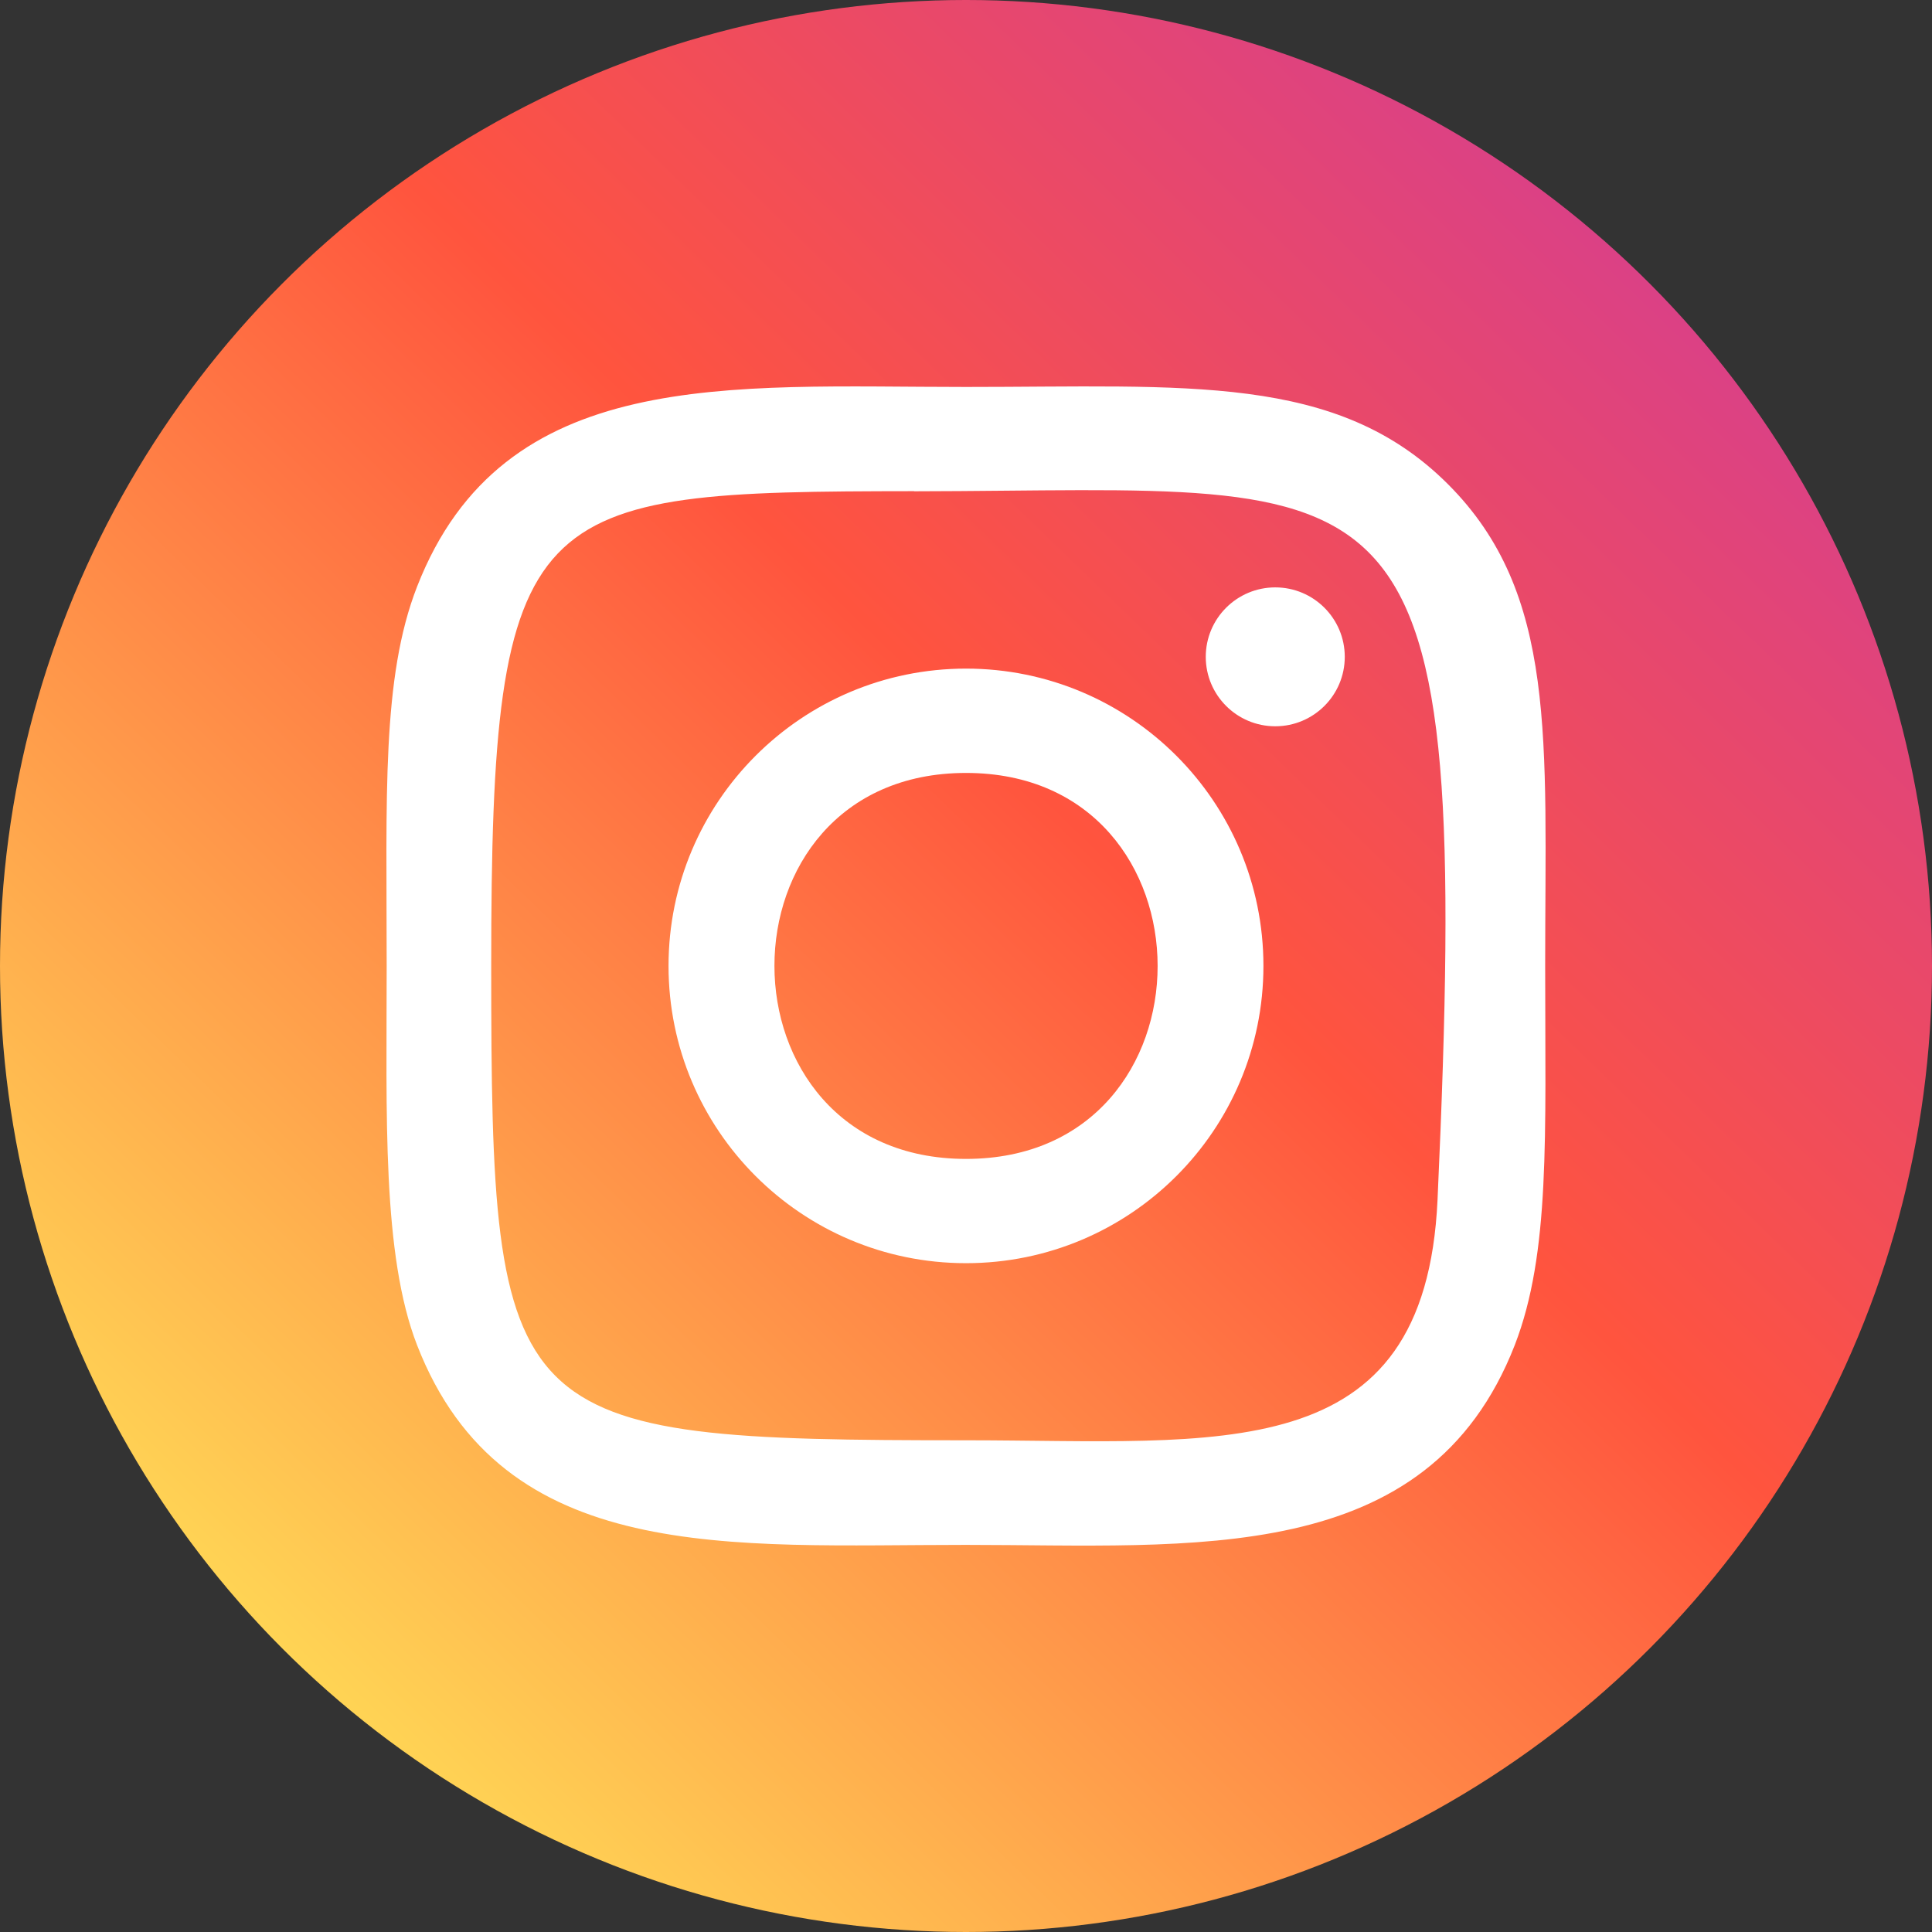 <?xml version="1.0" encoding="UTF-8"?> <svg xmlns="http://www.w3.org/2000/svg" width="100" height="100" viewBox="0 0 100 100" fill="none"><rect x="0" y="0" width="100" height="100" fill="#333333" stroke="none"/> <circle cx="50" cy="50" r="50" fill="url(#paint0_linear)"></circle> <path d="M50.001 20.029C37.713 20.029 26.044 18.937 21.587 30.366C19.746 35.087 20.014 41.217 20.014 49.996C20.014 57.699 19.767 64.939 21.587 69.622C26.034 81.058 37.797 79.963 49.994 79.963C61.761 79.963 73.893 81.187 78.404 69.622C80.249 64.854 79.978 58.815 79.978 49.996C79.978 38.289 80.624 30.731 74.942 25.057C69.189 19.309 61.409 20.029 49.987 20.029H50.001ZM47.314 25.429C72.945 25.389 76.208 22.541 74.407 62.095C73.768 76.084 63.108 74.549 50.004 74.549C26.112 74.549 25.425 73.866 25.425 49.982C25.425 25.821 27.32 25.443 47.314 25.422V25.429ZM66.008 30.403C64.021 30.403 62.41 32.013 62.41 33.998C62.41 35.983 64.021 37.592 66.008 37.592C67.994 37.592 69.605 35.983 69.605 33.998C69.605 32.013 67.994 30.403 66.008 30.403V30.403ZM50.001 34.607C41.496 34.607 34.603 41.498 34.603 49.996C34.603 58.493 41.496 65.382 50.001 65.382C58.505 65.382 65.395 58.493 65.395 49.996C65.395 41.498 58.505 34.607 50.001 34.607V34.607ZM50.001 40.007C63.216 40.007 63.233 59.985 50.001 59.985C36.789 59.985 36.769 40.007 50.001 40.007Z" fill="white"></path> <defs> <linearGradient id="paint0_linear" x1="105.5" y1="4" x2="18" y2="94.5" gradientUnits="userSpaceOnUse"> <stop stop-color="#C837AB"></stop> <stop offset="0.496" stop-color="#FF543E"></stop> <stop offset="1" stop-color="#FFDD56"></stop> </linearGradient> </defs> </svg> 